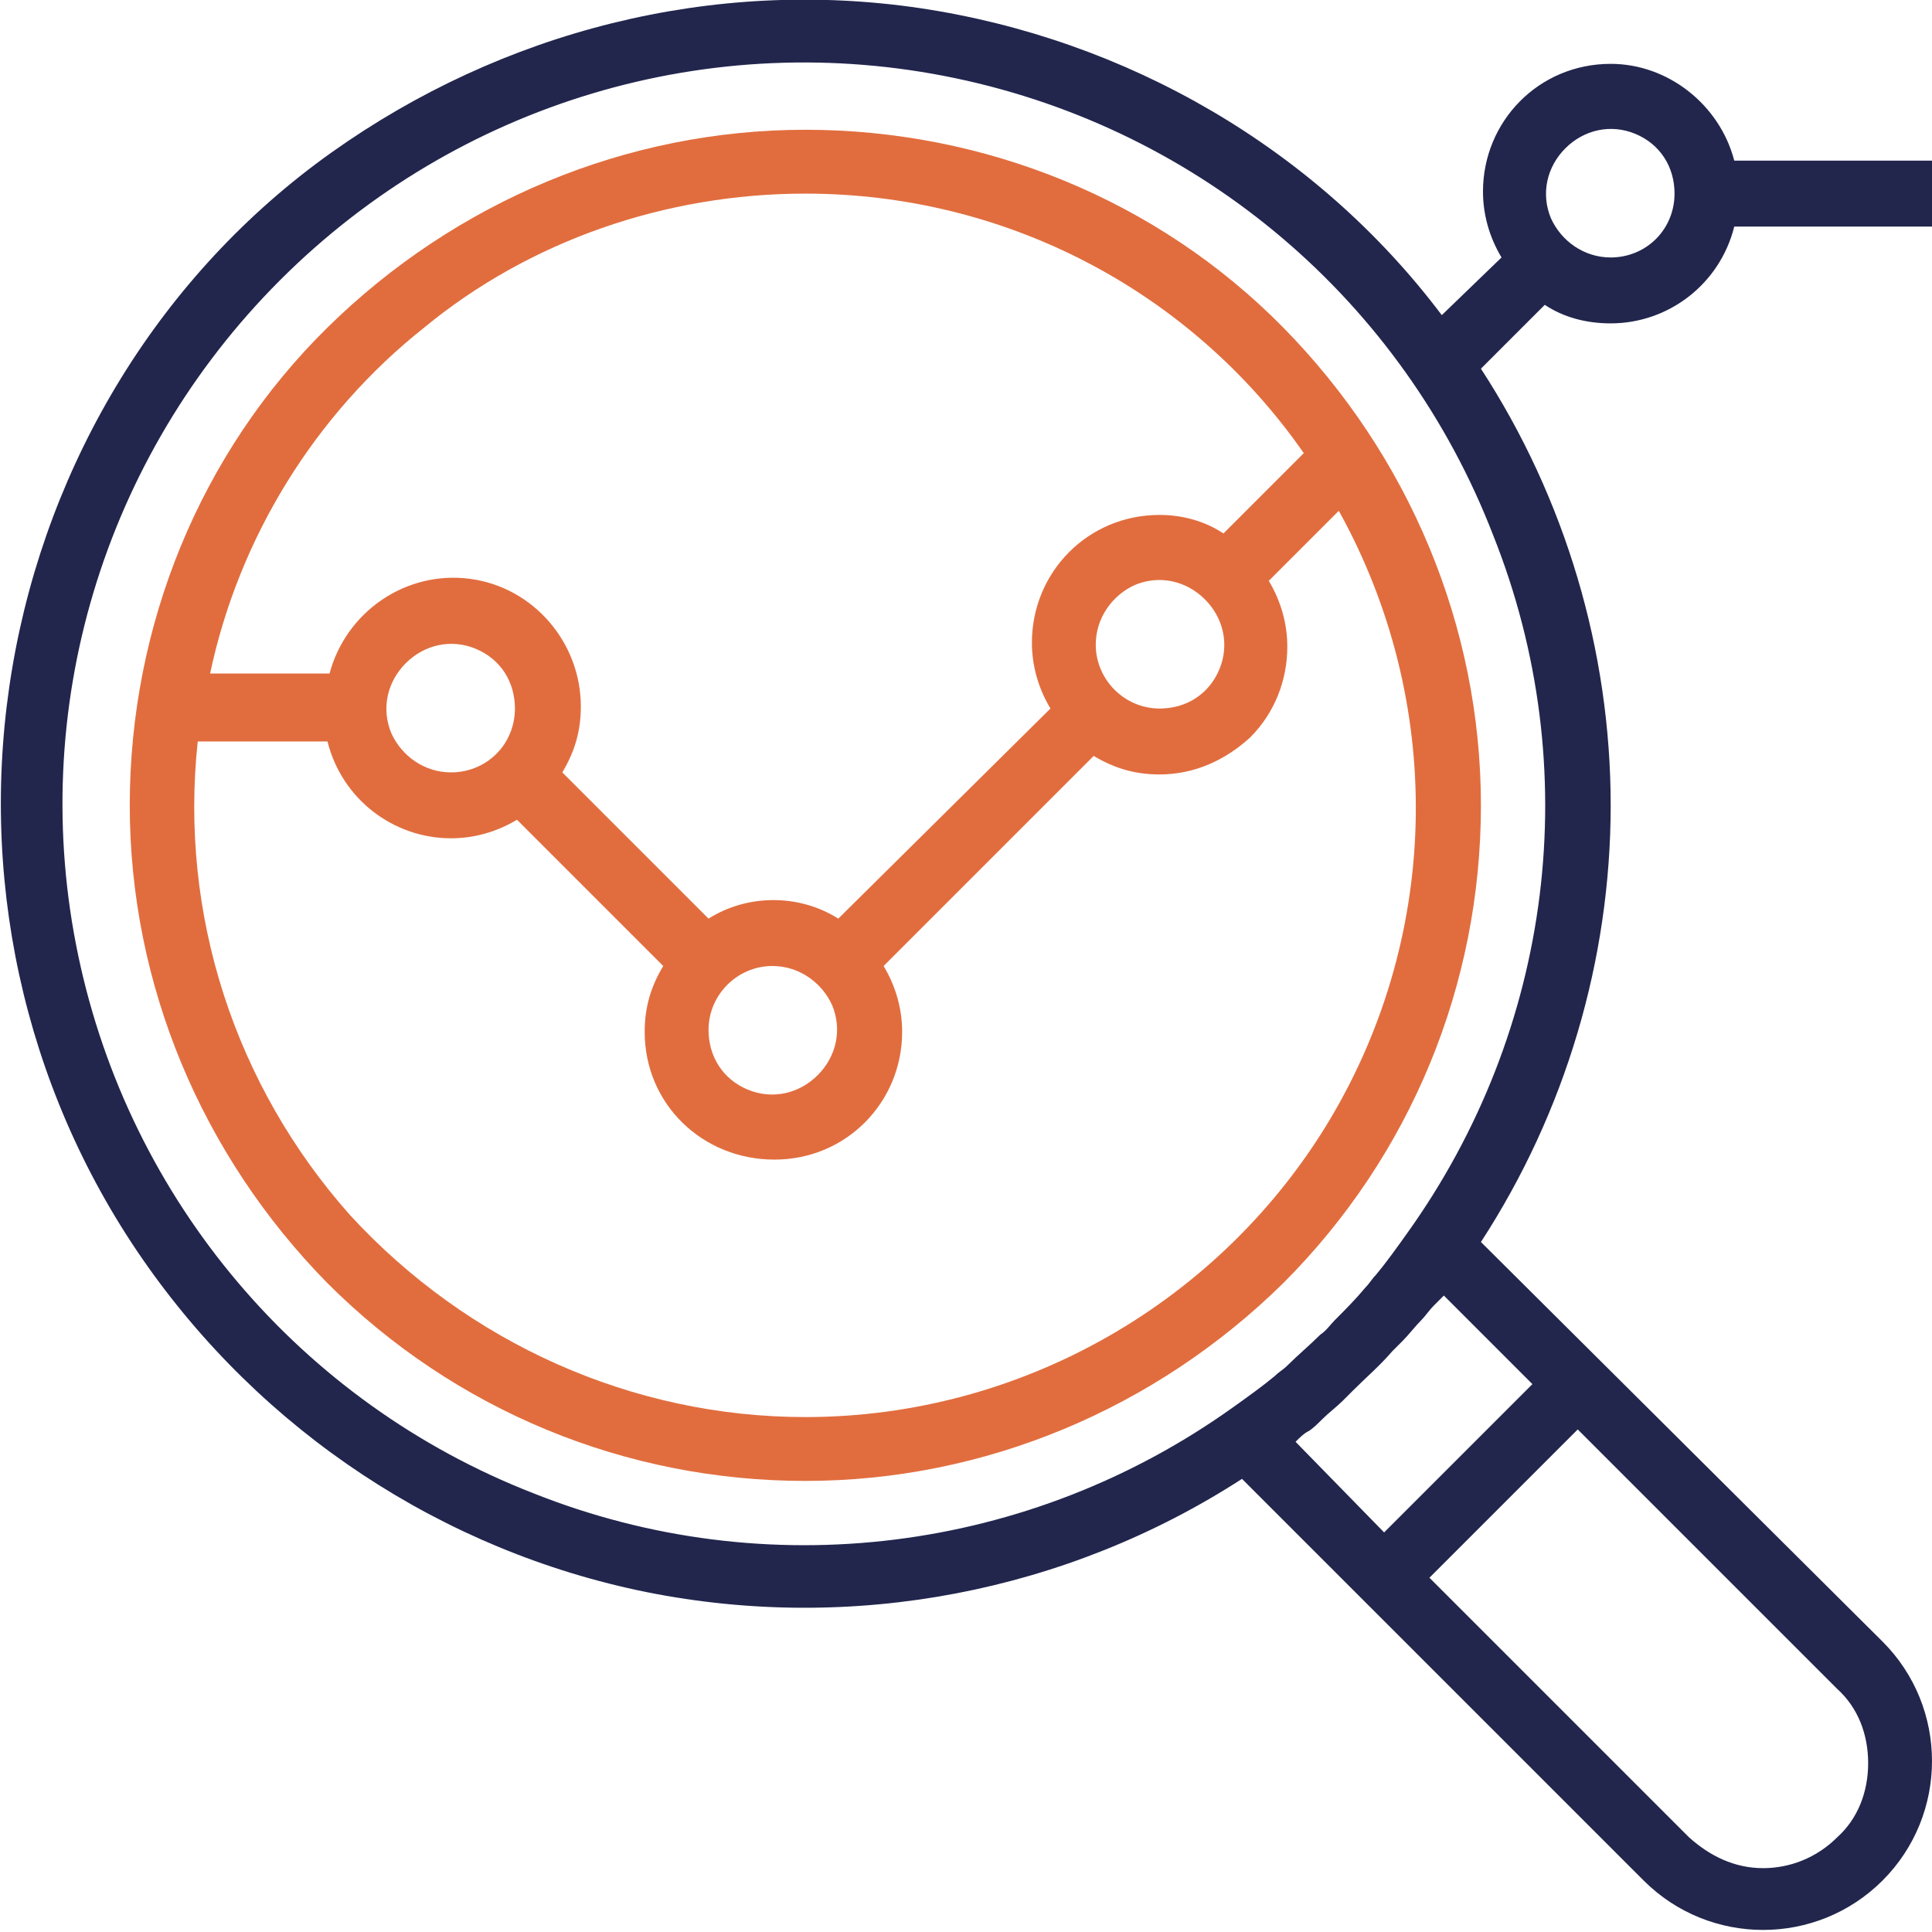 <?xml version="1.0" encoding="utf-8"?>
<svg xmlns="http://www.w3.org/2000/svg" xmlns:xlink="http://www.w3.org/1999/xlink" version="1.1" id="Layer_1" x="0px" y="0px" viewBox="0 0 93.8 93.8" style="enable-background:new 0 0 93.8 93.8;">
<style type="text/css">
	.st0{fill:#E16D3E;}
	.st1{fill:#22264D;}
</style>
<g>
	<path class="st0" d="M62.3,15.9c-6.1-6.2-14.5-9.6-23.2-9.6c-8.7,0-17,3.5-23.2,9.6C9.7,22,6.3,30.4,6.3,39.1s3.5,17,9.6,23.2&#xA;		c6.2,6.2,14.5,9.6,23.2,9.6c8.7,0,17-3.5,23.2-9.6c6.2-6.2,9.6-14.5,9.6-23.2S68.4,22.1,62.3,15.9z M20.6,15.9&#xA;		c5.1-4.2,11.7-6.5,18.5-6.5c9.7,0,18.7,4.7,24.2,12.6l-3.9,3.9c-0.9-0.6-2-0.9-3.1-0.9c-3.5,0-6.2,2.8-6.2,6.2&#xA;		c0,1.1,0.3,2.2,0.9,3.2L40.7,44.6c-1.9-1.2-4.4-1.2-6.3,0l-7.1-7.1c0.6-1,0.9-2,0.9-3.2c0-3.1-2.3-5.8-5.4-6.2&#xA;		c-3.1-0.4-6,1.6-6.8,4.6h-5.8C11.6,26.1,15.3,20.1,20.6,15.9z M59.2,32.5c-0.5,1.2-1.6,1.9-2.9,1.9c-1.7,0-3.1-1.4-3.1-3.1&#xA;		c0-1.3,0.8-2.4,1.9-2.9c1.2-0.5,2.5-0.2,3.4,0.7C59.4,30,59.7,31.3,59.2,32.5z M39.7,52.2c-0.9,0.9-2.2,1.2-3.4,0.7&#xA;		s-1.9-1.6-1.9-2.9c0-1.7,1.4-3.1,3.1-3.1c1.3,0,2.4,0.8,2.9,1.9C40.9,50,40.6,51.3,39.7,52.2z M25,34.4c0,0.8-0.3,1.6-0.9,2.2&#xA;		c-0.6,0.6-1.4,0.9-2.2,0.9c-1.3,0-2.4-0.8-2.9-1.9c-0.5-1.2-0.2-2.5,0.7-3.4c0.9-0.9,2.2-1.2,3.4-0.7C24.3,32,25,33.1,25,34.4z&#xA;		 M39.1,68.8c-8.4,0-16.4-3.6-22.1-9.8c-5.6-6.3-8.3-14.6-7.4-23h6.3c0.7,2.8,3.2,4.7,6,4.7c1.1,0,2.2-0.3,3.2-0.9l7.1,7.1&#xA;		c-0.6,1-0.9,2-0.9,3.2c0,3.5,2.8,6.2,6.3,6.2s6.2-2.8,6.2-6.2c0-1.1-0.3-2.2-0.9-3.2l10.2-10.2c1,0.6,2,0.9,3.2,0.9&#xA;		c1.7,0,3.2-0.7,4.4-1.8c1.2-1.2,1.8-2.8,1.8-4.4c0-1.1-0.3-2.2-0.9-3.2l3.4-3.4c5.1,9.2,5,20.4-0.4,29.5&#xA;		C59.3,63.2,49.6,68.8,39.1,68.8z"/>
	<path class="st1" d="M78.2,15.7c2.8,0,5.3-1.9,6-4.7h9.6V7.8h-9.6c-0.7-2.7-3.2-4.7-6-4.7c-3.5,0-6.2,2.8-6.2,6.2&#xA;		c0,1.1,0.3,2.2,0.9,3.2L70,15.3C63.9,7.2,54.7,1.9,44.7,0.4c-10.1-1.5-20.3,1.1-28.6,7c-8.3,5.9-13.8,15-15.5,25&#xA;		c-1.7,10,0.5,20.3,6.3,28.7c5.8,8.4,14.6,14.2,24.5,16.2c10,2,20.4,0,28.9-5.5l19.5,19.5c3.2,3.2,8.4,3.2,11.6,0&#xA;		c3.2-3.2,3.2-8.4,0-11.6L71.9,60.3c4.1-6.3,6.3-13.7,6.3-21.2S76,24.2,71.9,17.9l3.1-3.1C75.9,15.4,77,15.7,78.2,15.7z M76,7.2&#xA;		c0.9-0.9,2.2-1.2,3.4-0.7c1.2,0.5,1.9,1.6,1.9,2.9c0,0.8-0.3,1.6-0.9,2.2c-0.6,0.6-1.4,0.9-2.2,0.9c-1.3,0-2.4-0.8-2.9-1.9&#xA;		C74.8,9.4,75.1,8.1,76,7.2z M89.2,82c1,0.9,1.5,2.2,1.5,3.6c0,1.4-0.5,2.7-1.5,3.6c-1,1-2.3,1.5-3.6,1.5c-1.4,0-2.6-0.6-3.6-1.5&#xA;		L69.4,76.6l7.2-7.2L89.2,82z M74.4,67.2l-7.2,7.2L62.9,70c0.2-0.2,0.4-0.4,0.6-0.5c0.2-0.1,0.5-0.4,0.7-0.6c0.3-0.3,0.7-0.6,1-0.9&#xA;		c0.2-0.2,0.3-0.3,0.5-0.5c0.6-0.6,1.3-1.2,1.9-1.9c0.2-0.2,0.3-0.3,0.5-0.5c0.3-0.3,0.6-0.7,0.9-1c0.2-0.2,0.4-0.5,0.6-0.7&#xA;		c0.1-0.1,0.3-0.3,0.5-0.5L74.4,67.2z M72.5,26c4.5,11.3,2.9,24-4.2,33.9c-0.5,0.7-1,1.4-1.5,2c-0.2,0.2-0.3,0.4-0.5,0.6&#xA;		c-0.5,0.6-1,1.1-1.5,1.6c-0.2,0.2-0.4,0.5-0.7,0.7c-0.5,0.5-1.1,1-1.6,1.5c-0.2,0.2-0.4,0.3-0.6,0.5c-0.6,0.5-1.3,1-2,1.5&#xA;		c-9.9,7.1-22.7,8.7-34,4.2C14.6,68.1,6.3,58.3,3.8,46.4C1.3,34.5,5,22.2,13.6,13.6C22.2,5,34.5,1.3,46.4,3.8&#xA;		C58.3,6.3,68.1,14.6,72.5,26z"/>
</g>
</svg>